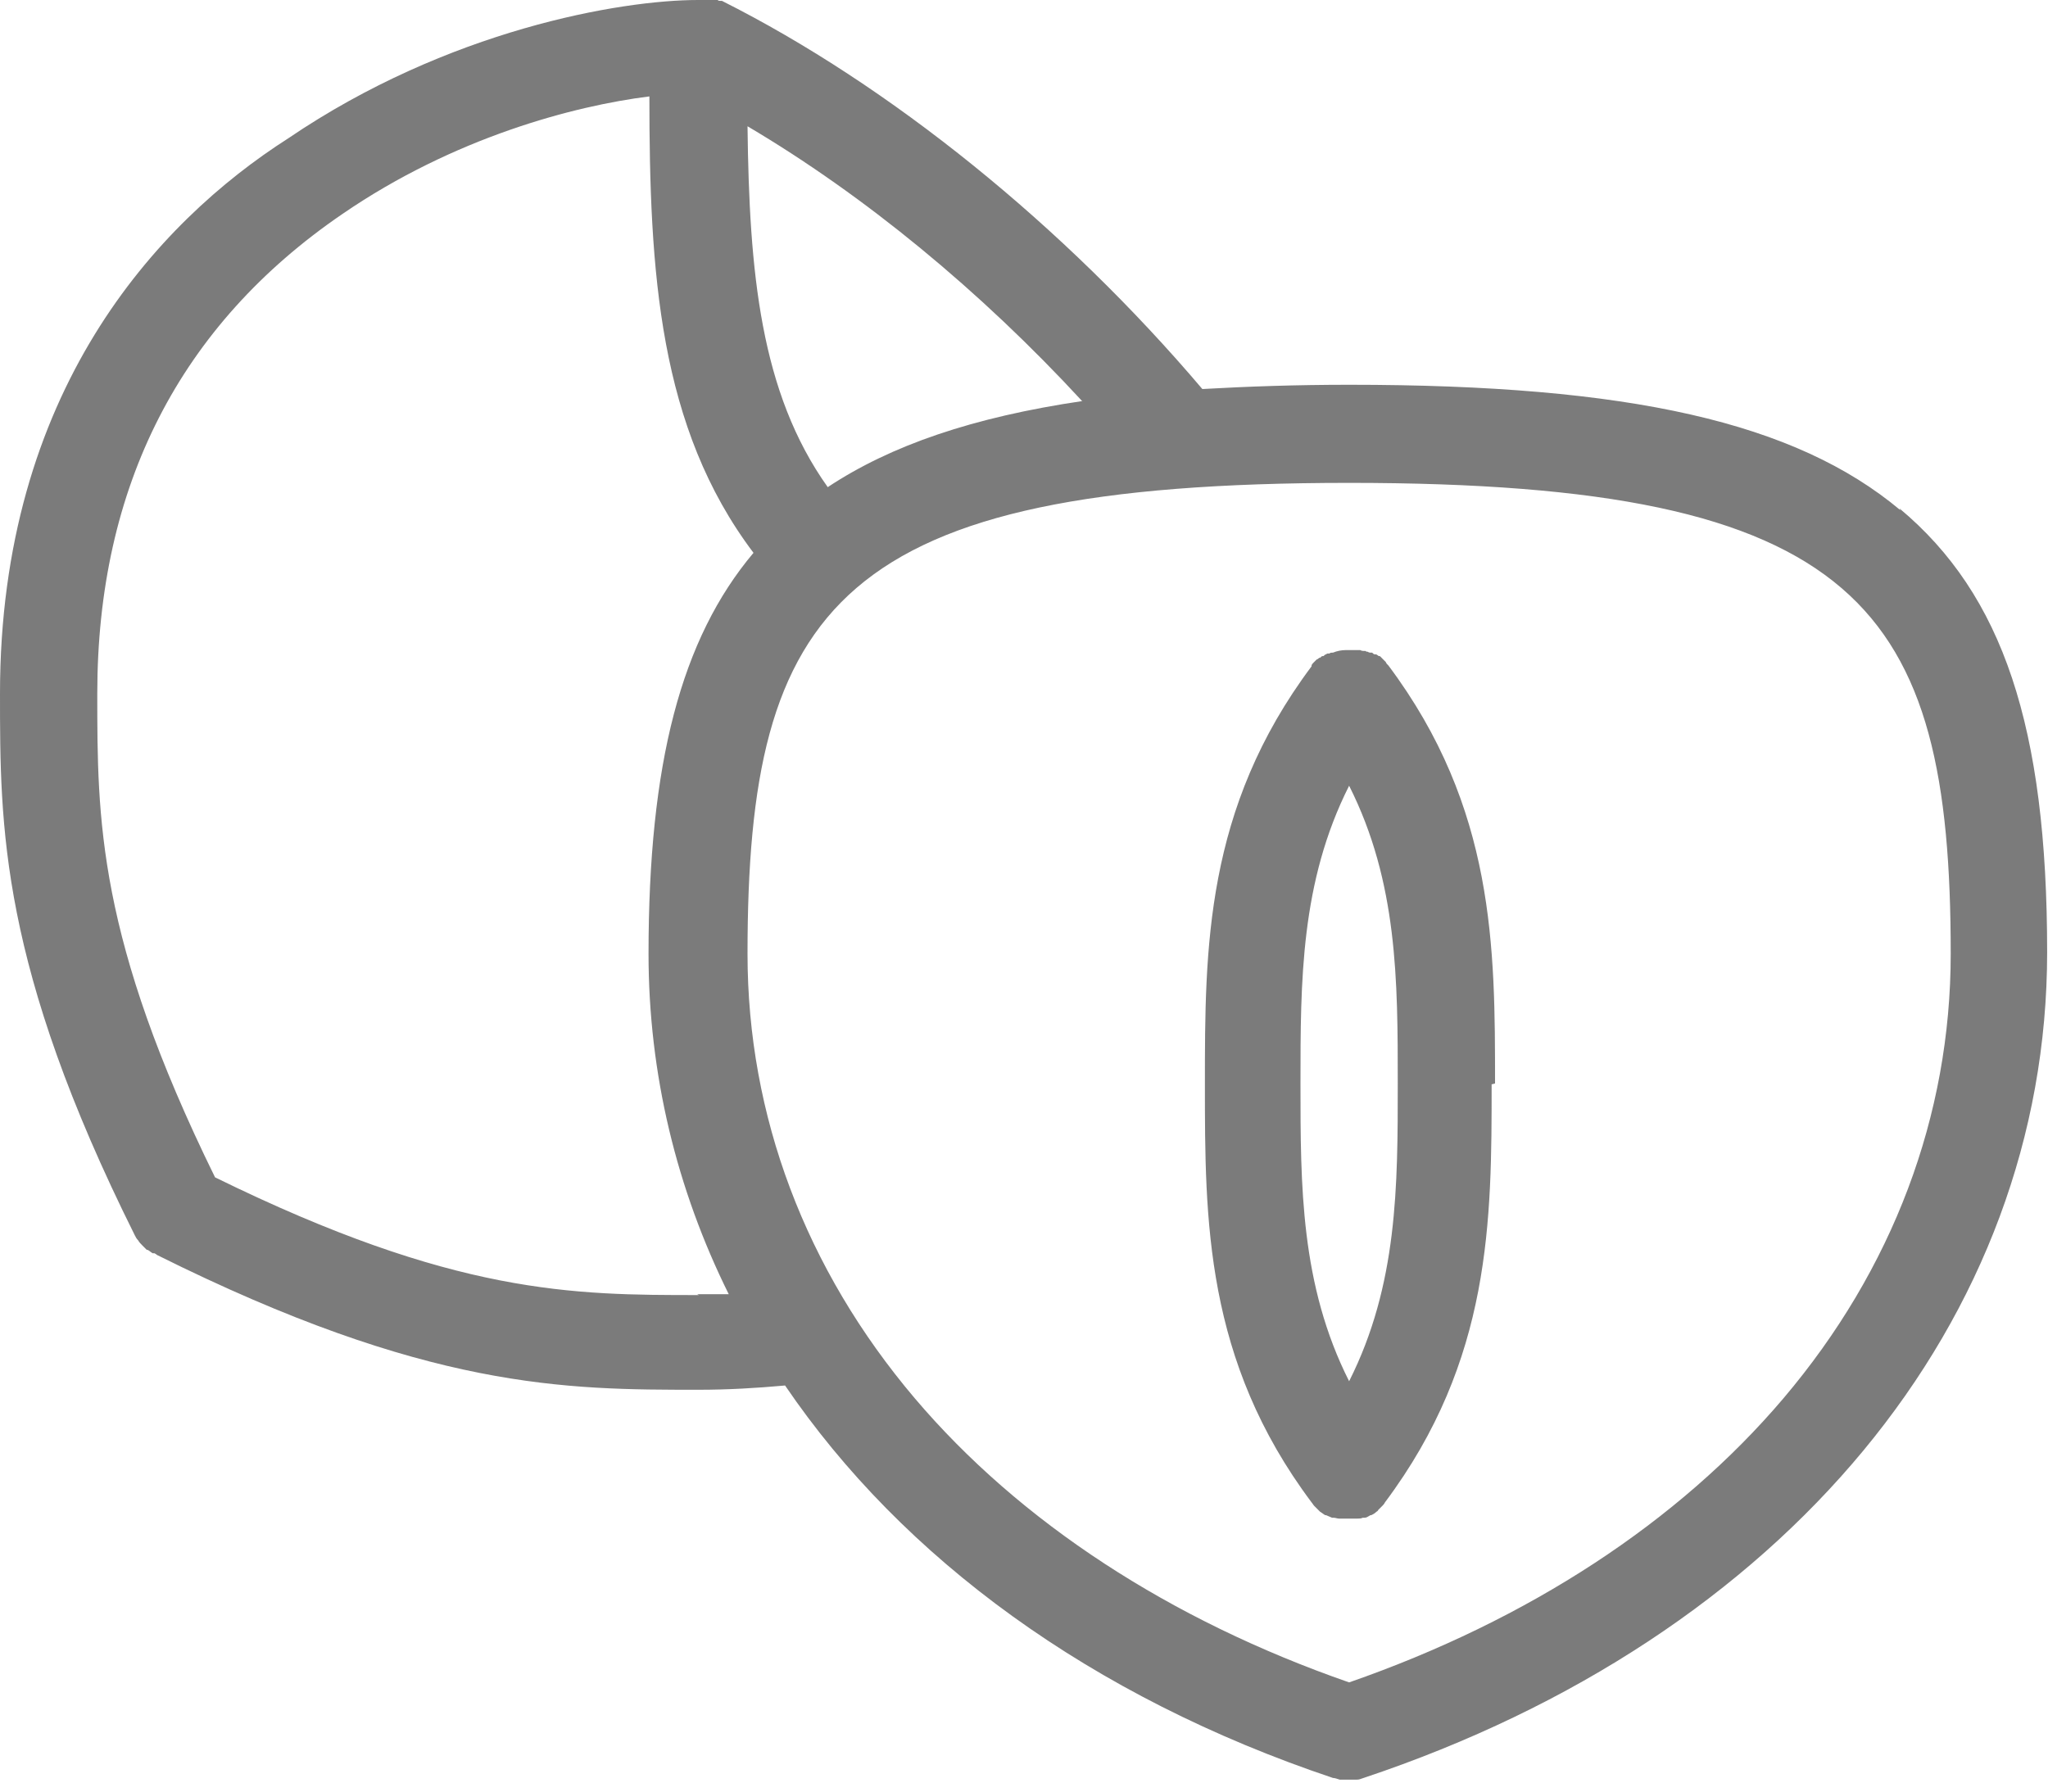 <svg width="24" height="21" viewBox="0 0 24 21" fill="none" xmlns="http://www.w3.org/2000/svg">
<path fill-rule="evenodd" clip-rule="evenodd" d="M15.81 4.51C19.1 4.51 21.04 4.95 22.27 5.98L22.26 5.96C23.47 6.97 23.99 8.52 23.99 11.16C23.99 15.48 20.92 19.19 15.98 20.84C15.974 20.842 15.968 20.844 15.962 20.846C15.941 20.854 15.924 20.86 15.9 20.86H15.89H15.8H15.71H15.7C15.67 20.85 15.64 20.84 15.62 20.84C12.79 19.89 10.58 18.27 9.2 16.24C8.87 16.27 8.53 16.29 8.19 16.29C6.63 16.29 5.01 16.29 1.84 14.71C1.83 14.7 1.81 14.69 1.81 14.69H1.79C1.78 14.685 1.77 14.678 1.76 14.67C1.75 14.662 1.74 14.655 1.73 14.65H1.72L1.68 14.61L1.67 14.6L1.67 14.6C1.65 14.58 1.63 14.56 1.62 14.54C1.6 14.52 1.59 14.5 1.58 14.48C0 11.31 0 9.69 0 8.13C0 4.6 1.83 2.61 3.38 1.62C5.25 0.35 7.27 0 8.18 0H8.2H8.21H8.25H8.27H8.3H8.33H8.36H8.39H8.41C8.42 0.01 8.43 0.01 8.44 0.01H8.45H8.46C10.43 1 12.47 2.65 14.09 4.56C14.62 4.53 15.19 4.51 15.81 4.51ZM9.7 5.71C10.44 5.22 11.4 4.89 12.69 4.7H12.68C11.49 3.41 10.13 2.29 8.76 1.48C8.78 3.19 8.91 4.6 9.7 5.71ZM2.52 13.8C5.33 15.18 6.72 15.18 8.19 15.18L8.17 15.17H8.54C7.93 13.94 7.6 12.59 7.6 11.18C7.6 8.95 7.98 7.49 8.83 6.48C7.72 5.01 7.61 3.19 7.61 1.13C6.73 1.24 5.32 1.61 4.01 2.51C2.11 3.81 1.14 5.7 1.14 8.13C1.14 9.6 1.14 10.99 2.52 13.8ZM15.81 19.72C17.91 18.99 19.67 17.84 20.9 16.39C22.18 14.88 22.86 13.08 22.86 11.18C22.86 7.11 21.8 5.66 15.81 5.66C9.82 5.66 8.76 7.1 8.76 11.18C8.76 13.08 9.44 14.88 10.72 16.39C11.95 17.84 13.71 18.99 15.81 19.72ZM16.27 7.8C17.52 9.47 17.52 11.11 17.52 12.7L17.48 12.71C17.48 14.3 17.48 15.94 16.23 17.61C16.22 17.63 16.21 17.64 16.2 17.65L16.2 17.65L16.18 17.67L16.15 17.7C16.15 17.71 16.13 17.72 16.13 17.72C16.11 17.74 16.09 17.75 16.07 17.76L16.07 17.76H16.06C16.055 17.763 16.049 17.766 16.043 17.77C16.028 17.779 16.012 17.79 15.99 17.79H15.97C15.95 17.8 15.93 17.8 15.91 17.8H15.88H15.8H15.72H15.69C15.68 17.8 15.67 17.797 15.66 17.795C15.65 17.793 15.64 17.79 15.63 17.79H15.61C15.6 17.785 15.588 17.78 15.575 17.775C15.563 17.77 15.55 17.765 15.54 17.76H15.53C15.52 17.755 15.51 17.747 15.5 17.74C15.49 17.733 15.48 17.725 15.47 17.72L15.45 17.7L15.42 17.67L15.4 17.65C15.395 17.645 15.39 17.637 15.385 17.63C15.38 17.622 15.375 17.615 15.37 17.61C14.12 15.94 14.12 14.3 14.12 12.71C14.12 11.12 14.12 9.48 15.37 7.81V7.8C15.37 7.79 15.39 7.77 15.39 7.77L15.41 7.75L15.43 7.73C15.44 7.73 15.46 7.71 15.46 7.71H15.47C15.48 7.7 15.49 7.69 15.5 7.69H15.51C15.52 7.68 15.53 7.67 15.54 7.67C15.55 7.66 15.56 7.66 15.56 7.66H15.58C15.59 7.65 15.6 7.65 15.61 7.65H15.62C15.67 7.63 15.72 7.62 15.77 7.62H15.79H15.83H15.87H15.89H15.93H15.94C15.96 7.63 15.97 7.63 15.98 7.63H16C16.01 7.64 16.03 7.64 16.03 7.64C16.04 7.65 16.06 7.65 16.06 7.65H16.08C16.09 7.66 16.1 7.67 16.11 7.67H16.12C16.132 7.67 16.14 7.677 16.147 7.683C16.152 7.687 16.156 7.69 16.16 7.69H16.17L16.2 7.72L16.22 7.74L16.24 7.76C16.24 7.77 16.26 7.79 16.26 7.79L16.27 7.8ZM16.38 12.7C16.38 11.5 16.38 10.34 15.81 9.21C15.24 10.34 15.24 11.5 15.24 12.7C15.24 13.9 15.24 15.06 15.81 16.19C16.38 15.06 16.38 13.9 16.38 12.7Z" fill="#7B7B7B"/>
</svg>
